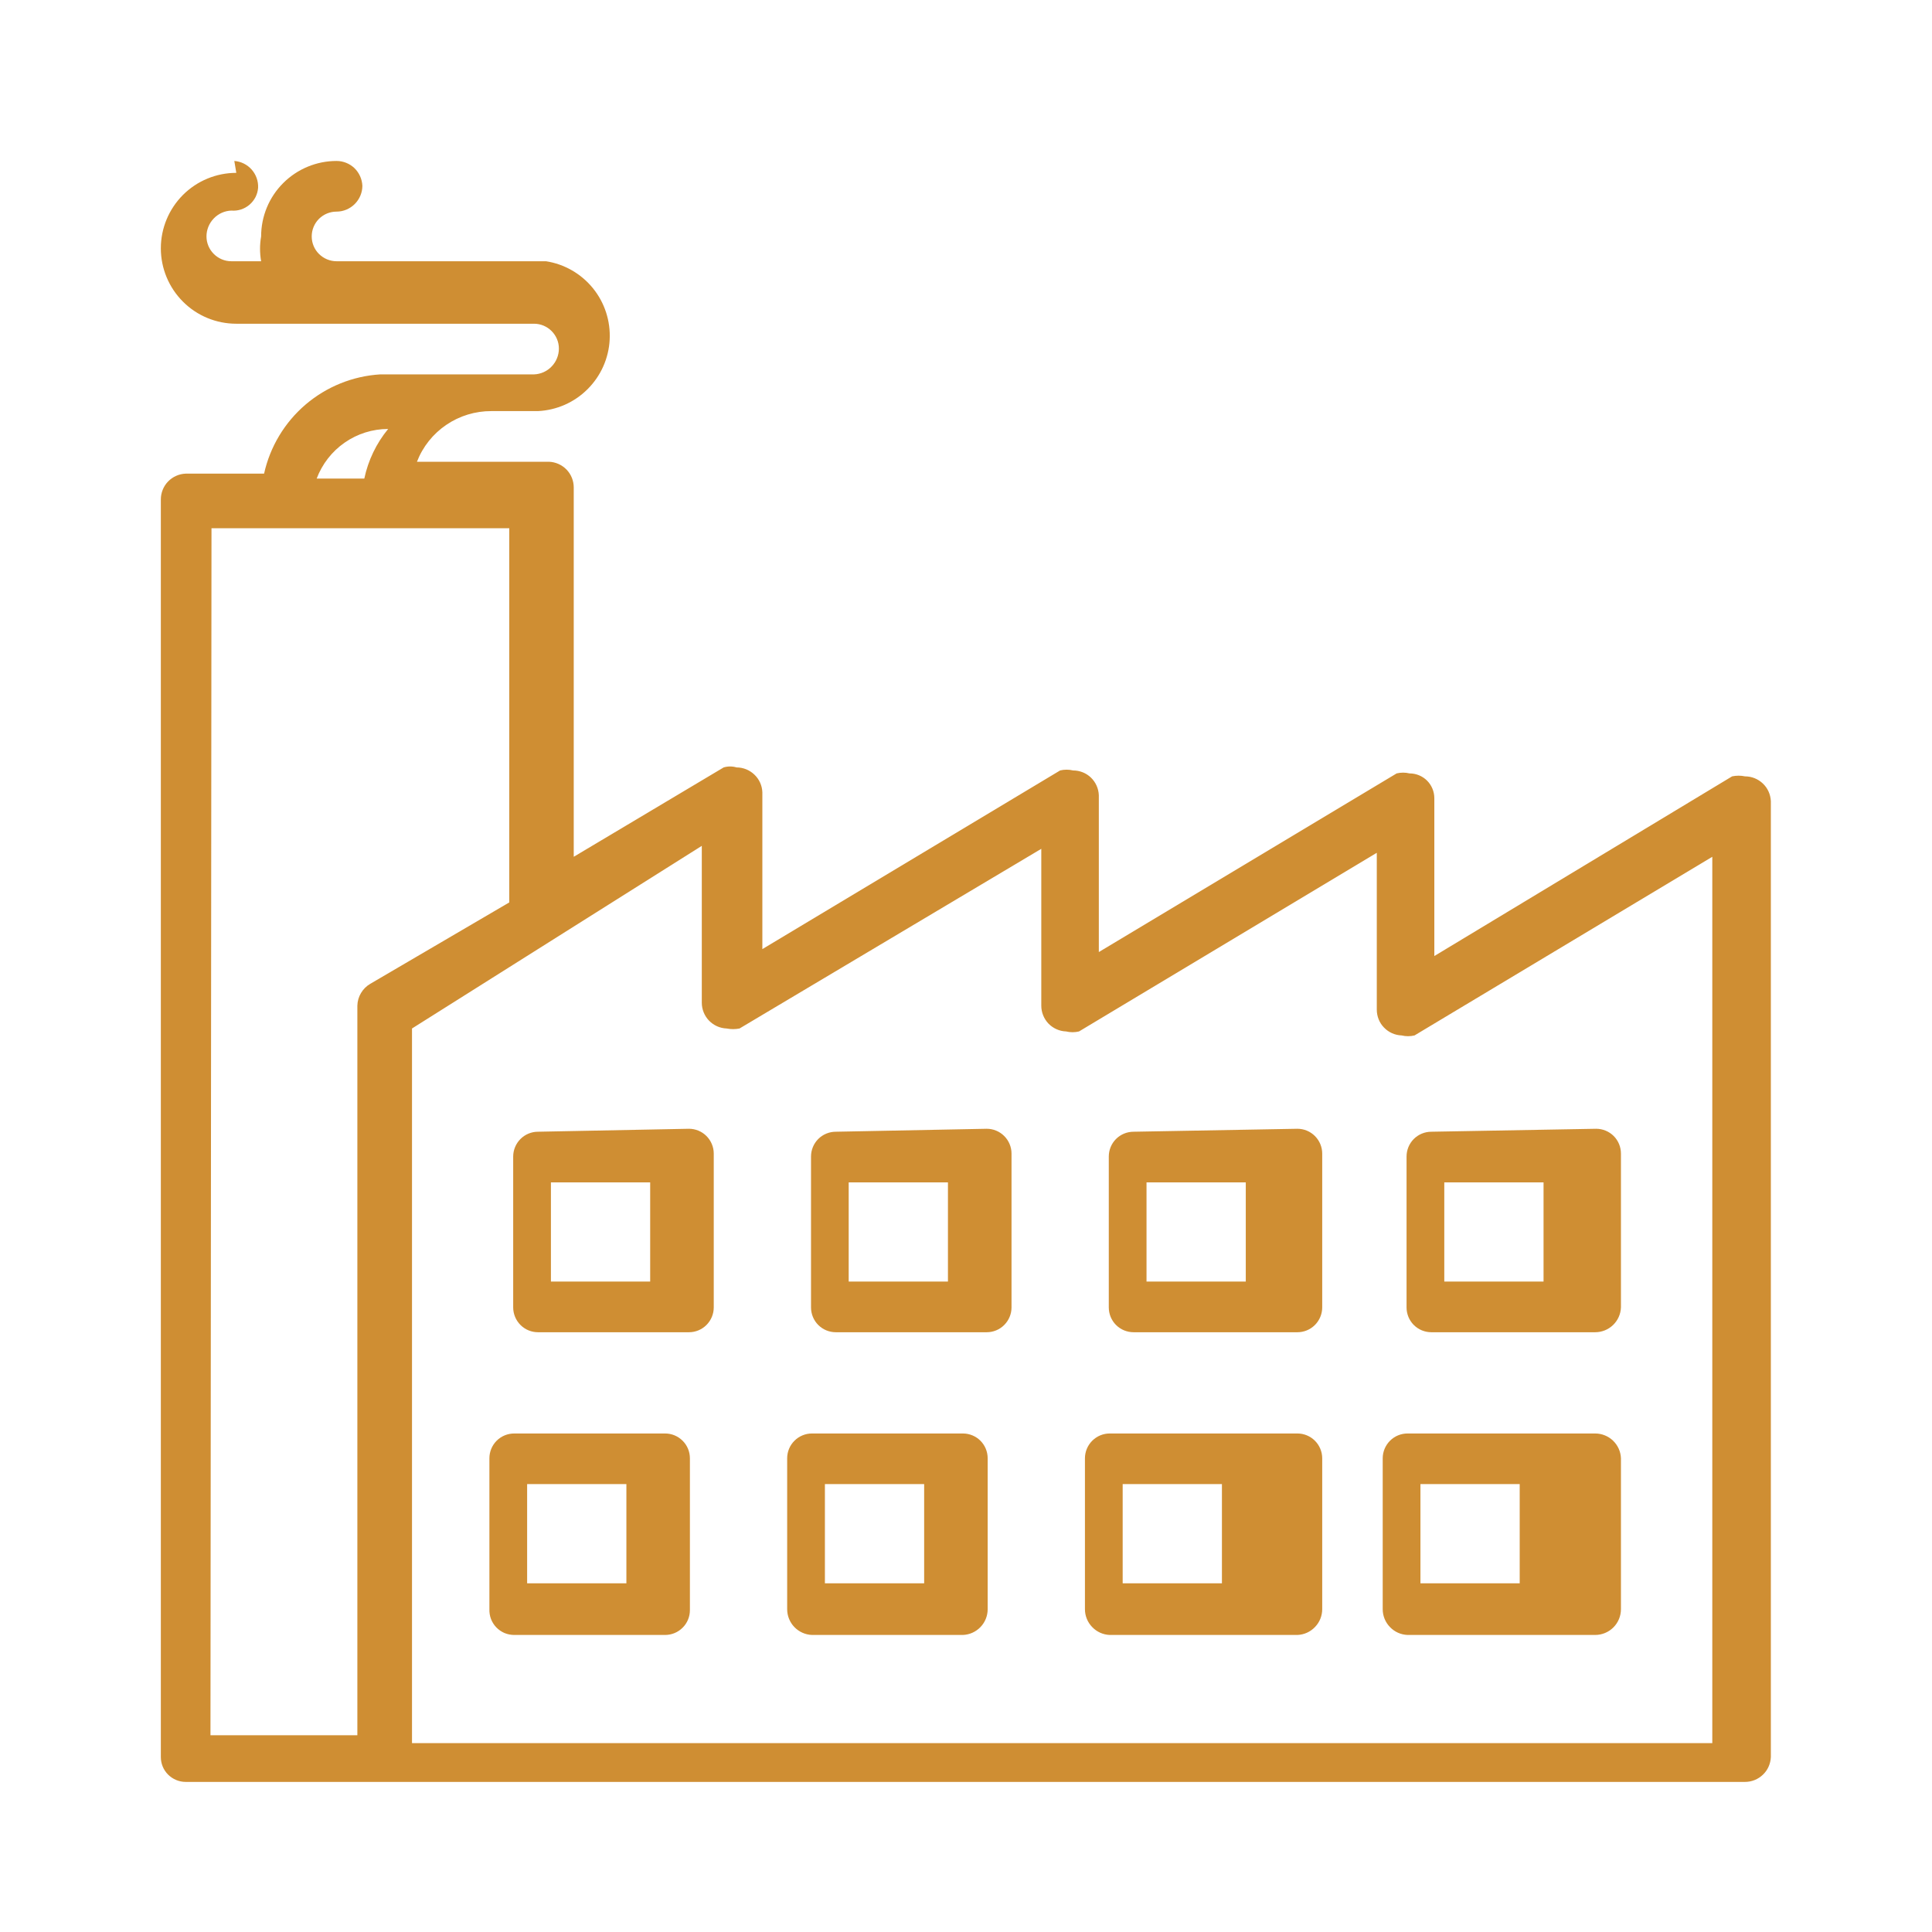 <svg width="32" height="32" viewBox="0 0 32 32" fill="none" xmlns="http://www.w3.org/2000/svg">
<path d="M3.914 2.863C3.582 2.863 3.264 2.995 3.03 3.229C2.796 3.464 2.664 3.781 2.664 4.113C2.664 4.444 2.796 4.762 3.03 4.996C3.264 5.231 3.582 5.362 3.914 5.362H8.846C8.955 5.362 9.059 5.406 9.136 5.483C9.213 5.56 9.257 5.664 9.257 5.773C9.257 5.884 9.214 5.99 9.137 6.07C9.061 6.15 8.956 6.197 8.846 6.201H6.297C5.842 6.229 5.408 6.405 5.061 6.701C4.714 6.998 4.473 7.399 4.374 7.845H3.075C2.965 7.849 2.86 7.896 2.783 7.976C2.707 8.055 2.664 8.162 2.664 8.272V29.102C2.664 29.212 2.707 29.316 2.784 29.393C2.862 29.47 2.966 29.514 3.075 29.514H28.903C29.014 29.514 29.12 29.471 29.2 29.394C29.28 29.318 29.326 29.213 29.331 29.102V13.27C29.326 13.16 29.28 13.055 29.2 12.979C29.12 12.902 29.014 12.859 28.903 12.859C28.833 12.844 28.76 12.844 28.689 12.859L23.757 15.835V13.221C23.757 13.112 23.714 13.007 23.637 12.93C23.56 12.853 23.455 12.81 23.346 12.81C23.276 12.793 23.203 12.793 23.133 12.81L18.2 15.769V13.172C18.196 13.061 18.149 12.957 18.07 12.88C17.99 12.803 17.884 12.761 17.773 12.761C17.703 12.744 17.63 12.744 17.559 12.761L12.627 15.72V13.122C12.623 13.012 12.576 12.907 12.496 12.831C12.416 12.754 12.31 12.711 12.2 12.711C12.13 12.69 12.056 12.69 11.986 12.711L9.503 14.191V8.075C9.503 7.964 9.461 7.858 9.384 7.778C9.307 7.699 9.203 7.652 9.092 7.648H6.906C7.002 7.399 7.172 7.186 7.392 7.037C7.612 6.887 7.873 6.808 8.139 6.809H8.911C9.22 6.794 9.513 6.665 9.732 6.446C9.951 6.228 10.082 5.936 10.098 5.627C10.114 5.318 10.016 5.014 9.821 4.774C9.626 4.534 9.349 4.374 9.043 4.327H5.574C5.465 4.327 5.361 4.283 5.283 4.206C5.206 4.129 5.163 4.025 5.163 3.916C5.163 3.807 5.206 3.702 5.283 3.625C5.361 3.548 5.465 3.505 5.574 3.505C5.687 3.505 5.796 3.459 5.876 3.379C5.956 3.299 6.002 3.19 6.002 3.077C5.997 2.967 5.95 2.862 5.871 2.785C5.791 2.709 5.685 2.666 5.574 2.666C5.243 2.666 4.925 2.798 4.691 3.032C4.456 3.266 4.325 3.584 4.325 3.916C4.301 4.052 4.301 4.191 4.325 4.327H3.831C3.722 4.327 3.618 4.283 3.541 4.206C3.464 4.129 3.42 4.025 3.42 3.916C3.42 3.805 3.463 3.699 3.54 3.619C3.616 3.539 3.721 3.492 3.831 3.488C3.885 3.493 3.94 3.486 3.991 3.47C4.043 3.453 4.091 3.426 4.132 3.391C4.173 3.356 4.207 3.313 4.232 3.265C4.256 3.217 4.271 3.164 4.275 3.11C4.28 2.999 4.241 2.891 4.168 2.808C4.094 2.725 3.991 2.674 3.881 2.666L3.914 2.863ZM6.429 7.105C6.233 7.343 6.098 7.625 6.034 7.927H5.245C5.336 7.686 5.497 7.478 5.709 7.331C5.92 7.184 6.171 7.105 6.429 7.105ZM3.503 8.749H8.435V14.947L6.133 16.295C6.069 16.332 6.016 16.385 5.979 16.448C5.941 16.511 5.921 16.583 5.919 16.657V28.741H3.486L3.503 8.749ZM17.247 14.059V16.657C17.247 16.768 17.29 16.874 17.366 16.954C17.443 17.033 17.547 17.08 17.658 17.084C17.728 17.101 17.801 17.101 17.872 17.084L22.804 14.125V16.723C22.804 16.833 22.846 16.94 22.923 17.019C23 17.099 23.104 17.146 23.215 17.15C23.285 17.167 23.358 17.167 23.429 17.15L28.361 14.191V28.872H6.824V17.035L11.624 14.01V16.608C11.624 16.718 11.667 16.825 11.743 16.904C11.82 16.984 11.925 17.031 12.035 17.035C12.106 17.049 12.178 17.049 12.249 17.035L17.247 14.059ZM8.911 18.745C8.802 18.745 8.698 18.788 8.621 18.865C8.544 18.942 8.5 19.047 8.5 19.156V21.655C8.5 21.764 8.544 21.869 8.621 21.946C8.698 22.023 8.802 22.066 8.911 22.066H11.411C11.52 22.066 11.624 22.023 11.701 21.946C11.778 21.869 11.822 21.764 11.822 21.655V19.107C11.822 18.998 11.778 18.893 11.701 18.816C11.624 18.739 11.52 18.696 11.411 18.696L8.911 18.745ZM13.844 18.745C13.735 18.745 13.63 18.788 13.553 18.865C13.476 18.942 13.433 19.047 13.433 19.156V21.655C13.433 21.764 13.476 21.869 13.553 21.946C13.63 22.023 13.735 22.066 13.844 22.066H16.343C16.452 22.066 16.556 22.023 16.633 21.946C16.71 21.869 16.754 21.764 16.754 21.655V19.107C16.754 18.998 16.71 18.893 16.633 18.816C16.556 18.739 16.452 18.696 16.343 18.696L13.844 18.745ZM18.776 18.745C18.667 18.745 18.562 18.788 18.485 18.865C18.408 18.942 18.365 19.047 18.365 19.156V21.655C18.365 21.764 18.408 21.869 18.485 21.946C18.562 22.023 18.667 22.066 18.776 22.066H21.489C21.598 22.066 21.702 22.023 21.779 21.946C21.856 21.869 21.9 21.764 21.9 21.655V19.107C21.9 18.998 21.856 18.893 21.779 18.816C21.702 18.739 21.598 18.696 21.489 18.696L18.776 18.745ZM23.708 18.745C23.599 18.745 23.494 18.788 23.417 18.865C23.34 18.942 23.297 19.047 23.297 19.156V21.655C23.297 21.764 23.34 21.869 23.417 21.946C23.494 22.023 23.599 22.066 23.708 22.066H26.421C26.531 22.066 26.638 22.023 26.717 21.947C26.797 21.87 26.844 21.765 26.848 21.655V19.107C26.848 18.998 26.805 18.893 26.728 18.816C26.651 18.739 26.546 18.696 26.437 18.696L23.708 18.745ZM9.125 19.584H10.769V21.227H9.125V19.584ZM14.057 19.584H15.701V21.227H14.057V19.584ZM18.99 19.584H20.634V21.227H18.99V19.584ZM23.922 19.584H25.566V21.227H23.922V19.584ZM8.517 23.743C8.408 23.743 8.303 23.786 8.226 23.863C8.149 23.94 8.106 24.045 8.106 24.154V26.653C8.104 26.708 8.113 26.764 8.132 26.815C8.152 26.867 8.182 26.914 8.22 26.954C8.259 26.994 8.305 27.026 8.356 27.048C8.407 27.069 8.462 27.08 8.517 27.08H11.016C11.125 27.08 11.229 27.037 11.306 26.96C11.384 26.883 11.427 26.778 11.427 26.669V24.154C11.427 24.045 11.384 23.94 11.306 23.863C11.229 23.786 11.125 23.743 11.016 23.743H8.517ZM13.449 23.743C13.34 23.743 13.236 23.786 13.159 23.863C13.081 23.94 13.038 24.045 13.038 24.154V26.653C13.038 26.764 13.081 26.87 13.157 26.949C13.234 27.029 13.339 27.076 13.449 27.08H15.948C16.059 27.076 16.163 27.029 16.24 26.949C16.316 26.87 16.359 26.764 16.359 26.653V24.154C16.359 24.045 16.316 23.94 16.239 23.863C16.162 23.786 16.057 23.743 15.948 23.743H13.449ZM18.381 23.743C18.272 23.743 18.168 23.786 18.091 23.863C18.014 23.94 17.97 24.045 17.97 24.154V26.653C17.97 26.764 18.013 26.87 18.09 26.949C18.166 27.029 18.271 27.076 18.381 27.08H21.489C21.599 27.076 21.704 27.029 21.78 26.949C21.857 26.87 21.9 26.764 21.9 26.653V24.154C21.9 24.045 21.856 23.94 21.779 23.863C21.702 23.786 21.598 23.743 21.489 23.743H18.381ZM23.314 23.743C23.204 23.743 23.1 23.786 23.023 23.863C22.946 23.94 22.902 24.045 22.902 24.154V26.653C22.902 26.764 22.945 26.87 23.022 26.949C23.098 27.029 23.203 27.076 23.314 27.08H26.421C26.534 27.08 26.643 27.035 26.723 26.955C26.803 26.875 26.848 26.766 26.848 26.653V24.154C26.844 24.043 26.797 23.939 26.717 23.862C26.638 23.786 26.531 23.743 26.421 23.743H23.314ZM8.731 24.581H10.375V26.225H8.731V24.581ZM13.663 24.581H15.307V26.225H13.663V24.581ZM18.595 24.581H20.239V26.225H18.595V24.581ZM23.527 24.581H25.171V26.225H23.527V24.581Z" fill="#CF8E33"/>
</svg>
